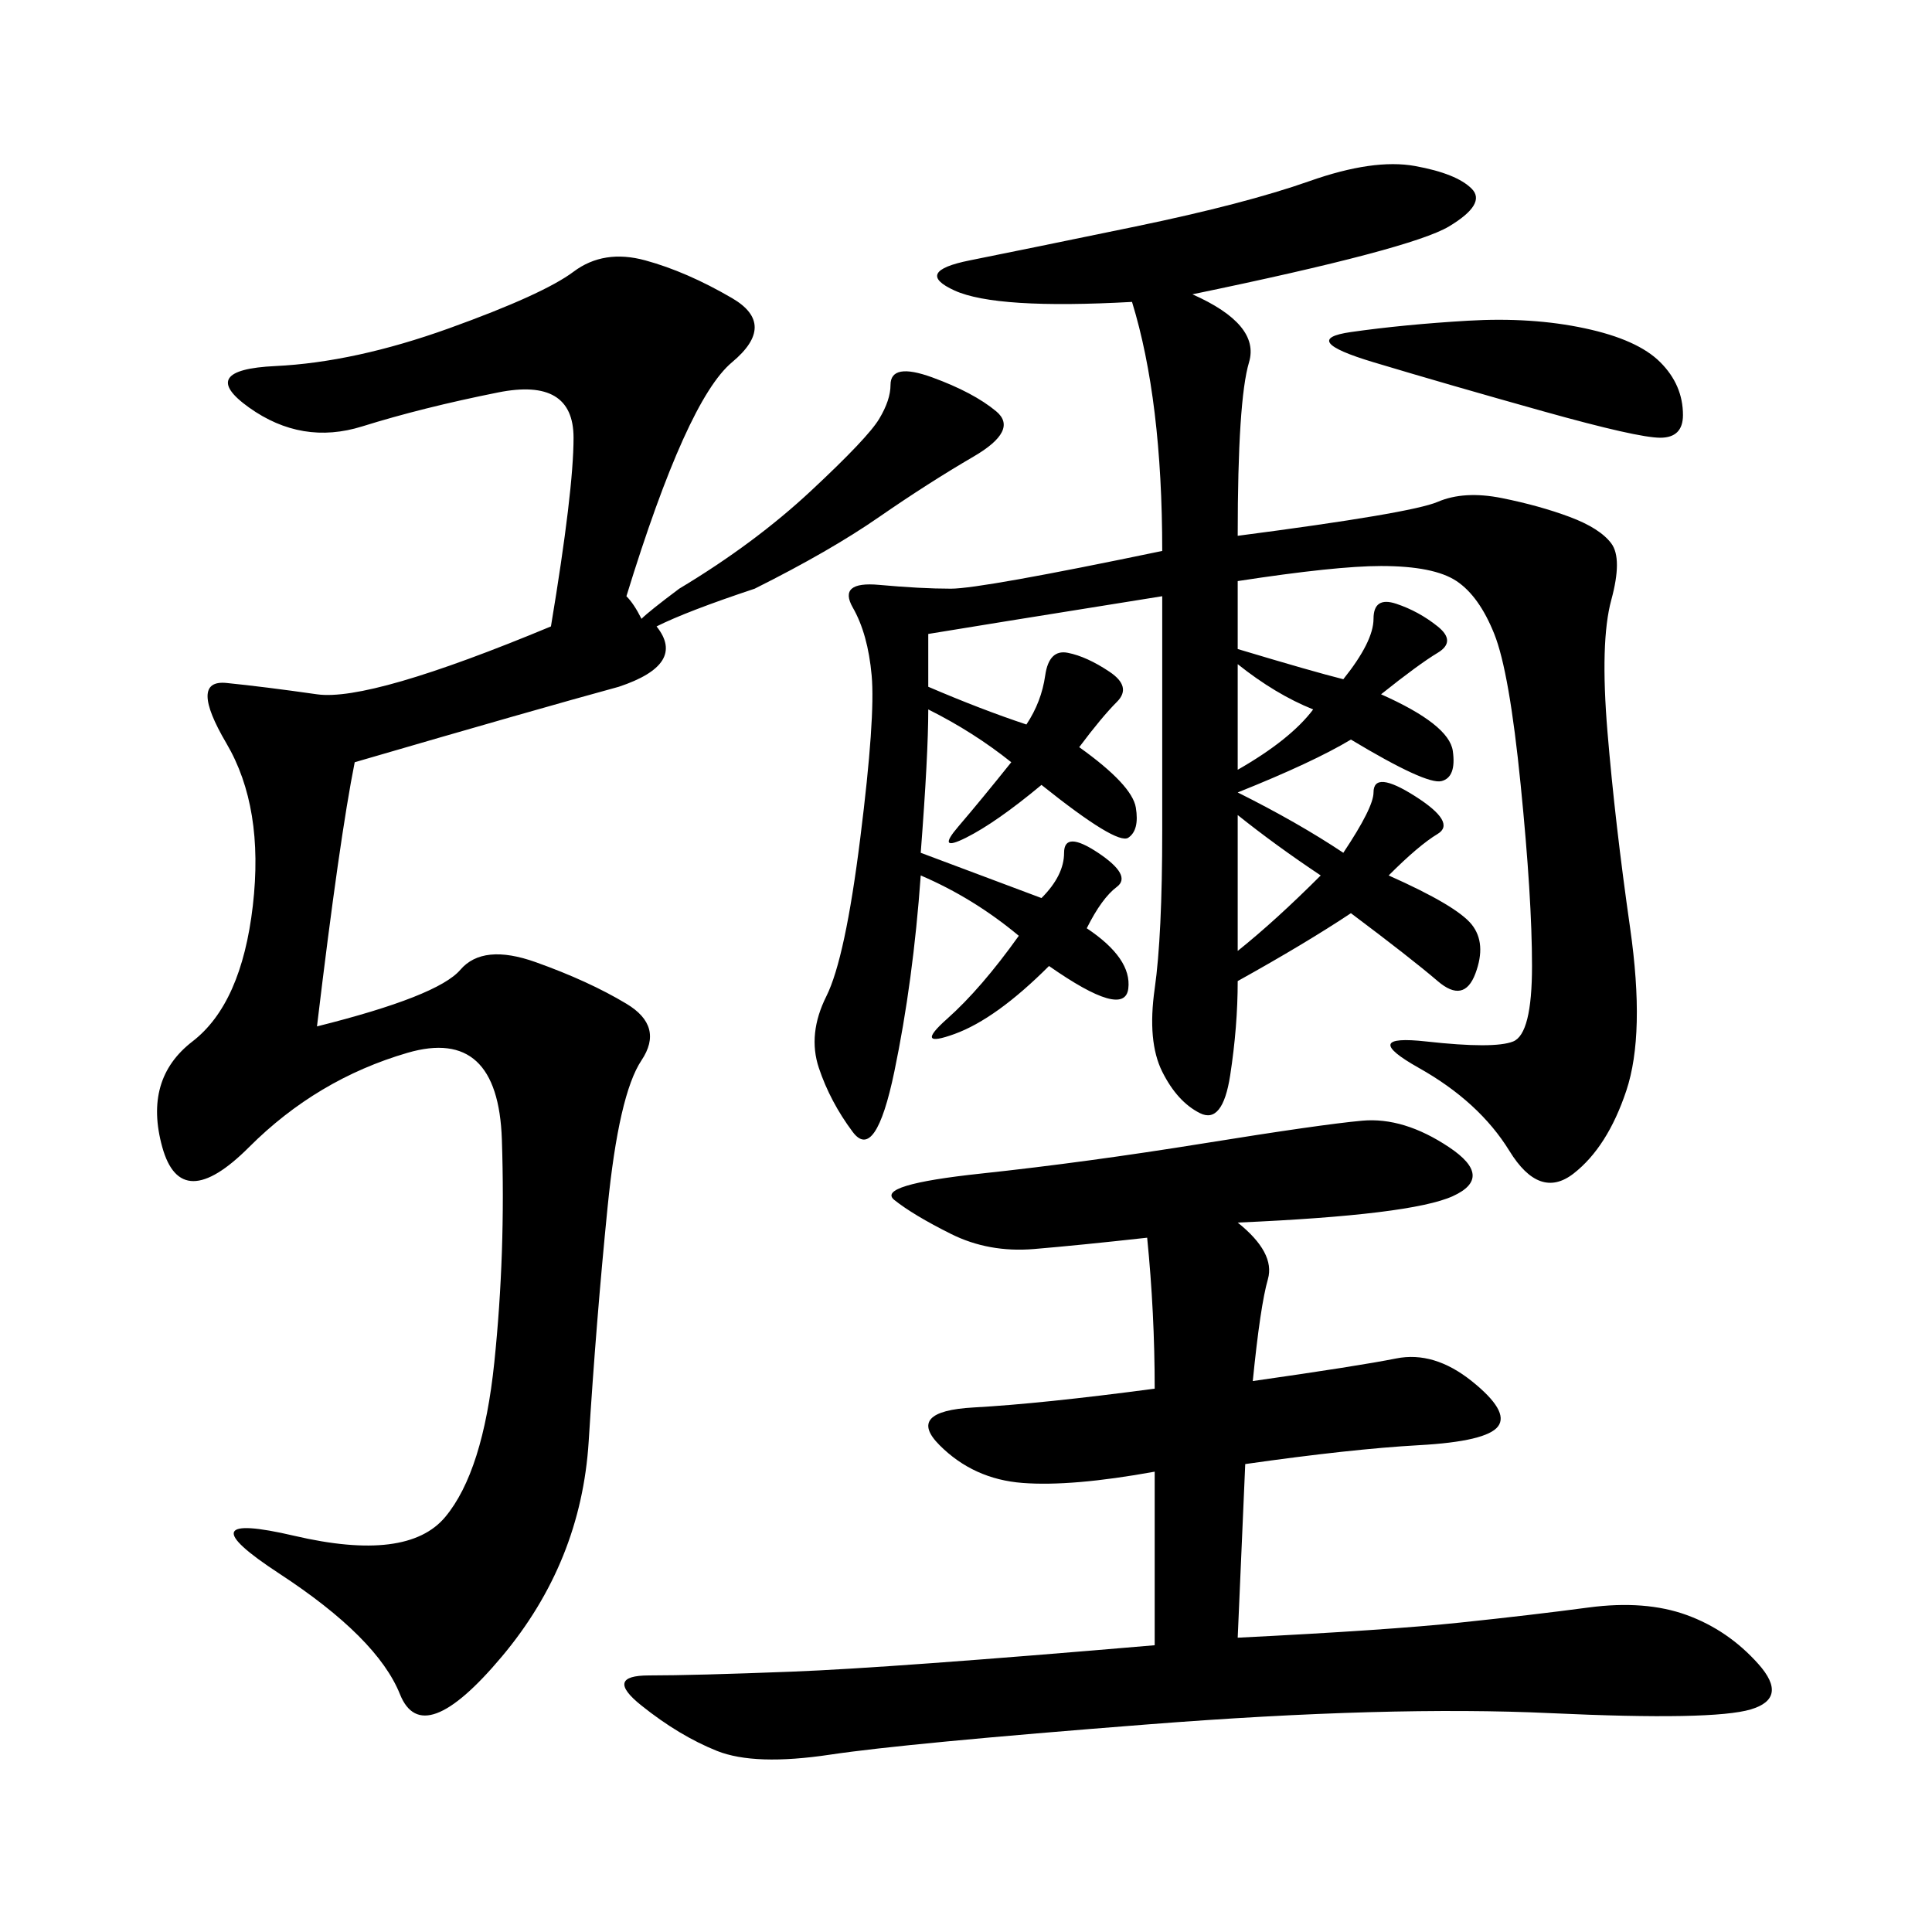 <svg xmlns="http://www.w3.org/2000/svg" xmlns:xlink="http://www.w3.org/1999/xlink" width="300" height="300"><path d="M180.47 85.55Q180.47 62.11 175.78 46.88L175.78 46.88Q154.69 48.05 148.24 45.12Q141.80 42.19 150.59 40.43Q159.38 38.67 176.37 35.16Q193.36 31.64 203.32 28.13Q213.28 24.61 219.73 25.78Q226.17 26.95 228.52 29.30Q230.86 31.64 225 35.16Q219.14 38.67 185.16 45.70L185.16 45.70Q195.70 50.39 193.95 56.25Q192.19 62.11 192.19 83.20L192.19 83.20Q219.14 79.69 223.24 77.93Q227.34 76.17 233.20 77.34Q239.06 78.52 243.75 80.27Q248.44 82.03 250.20 84.38Q251.95 86.72 250.20 93.16Q248.44 99.61 249.61 113.67Q250.78 127.73 253.13 144.14Q255.47 160.55 252.54 169.34Q249.61 178.13 244.34 182.23Q239.06 186.33 234.38 178.71Q229.69 171.09 220.31 165.82Q210.94 160.55 221.48 161.72Q232.03 162.89 234.96 161.72Q237.89 160.55 237.89 150L237.89 150Q237.89 139.45 236.13 121.88Q234.38 104.30 232.03 98.44Q229.69 92.58 226.17 90.23Q222.66 87.89 214.45 87.89L214.45 87.89Q207.42 87.89 192.19 90.23L192.19 90.23L192.19 100.78Q203.91 104.30 208.59 105.47L208.59 105.47Q213.28 99.61 213.28 96.09L213.28 96.09Q213.28 92.58 216.80 93.75Q220.31 94.92 223.24 97.27Q226.17 99.61 223.24 101.37Q220.31 103.13 214.45 107.81L214.45 107.81Q225 112.50 225.59 116.60Q226.17 120.70 223.83 121.29Q221.48 121.88 209.77 114.84L209.77 114.84Q203.91 118.36 192.19 123.05L192.19 123.05Q201.56 127.73 208.59 132.42L208.59 132.42Q213.28 125.39 213.28 123.05L213.28 123.05Q213.28 119.53 219.73 123.63Q226.17 127.73 223.24 129.49Q220.31 131.25 215.63 135.94L215.63 135.94Q226.17 140.63 228.52 143.55Q230.86 146.48 229.10 151.17Q227.34 155.86 223.24 152.34Q219.14 148.83 209.77 141.80L209.77 141.80Q202.73 146.48 192.19 152.34L192.19 152.34Q192.19 159.38 191.02 166.99Q189.84 174.61 186.33 172.85Q182.81 171.09 180.47 166.41Q178.13 161.72 179.30 153.52Q180.47 145.31 180.47 128.91L180.47 128.91L180.47 92.58Q151.17 97.27 144.14 98.44L144.14 98.44L144.14 106.64Q152.34 110.16 159.38 112.50L159.38 112.50Q161.72 108.98 162.30 104.88Q162.89 100.78 165.82 101.37Q168.75 101.95 172.27 104.30Q175.78 106.64 173.44 108.98Q171.09 111.33 167.58 116.02L167.58 116.02Q175.78 121.88 176.37 125.39Q176.95 128.91 175.20 130.08Q173.44 131.25 161.72 121.88L161.72 121.88Q154.69 127.73 150 130.08Q145.31 132.42 148.83 128.32Q152.34 124.22 157.03 118.36L157.03 118.36Q151.17 113.67 144.14 110.16L144.14 110.16Q144.14 117.19 142.97 132.42L142.97 132.42L161.72 139.45Q165.23 135.94 165.23 132.42L165.23 132.42Q165.23 128.91 170.51 132.42Q175.78 135.94 173.44 137.70Q171.09 139.45 168.75 144.14L168.75 144.14Q175.78 148.83 175.20 153.52Q174.61 158.20 162.89 150L162.89 150Q154.69 158.20 148.24 160.55Q141.80 162.89 147.07 158.20Q152.34 153.52 158.20 145.31L158.20 145.31Q151.17 139.45 142.97 135.94L142.97 135.94Q141.80 152.34 138.87 166.41Q135.94 180.47 132.42 175.78Q128.91 171.09 127.15 165.82Q125.39 160.55 128.32 154.69Q131.25 148.83 133.59 130.08Q135.94 111.33 135.35 104.88Q134.77 98.44 132.42 94.34Q130.08 90.23 136.52 90.82Q142.97 91.41 147.66 91.41L147.66 91.41Q152.34 91.41 180.47 85.55L180.47 85.55ZM105.47 91.41Q117.19 84.38 125.98 76.17Q134.77 67.97 136.52 65.04Q138.28 62.11 138.28 59.77L138.28 59.77Q138.28 56.25 144.73 58.59Q151.17 60.94 154.69 63.87Q158.20 66.80 151.17 70.90Q144.14 75 136.52 80.27Q128.91 85.55 117.19 91.41L117.19 91.41Q106.64 94.92 101.95 97.27L101.95 97.27Q106.64 103.13 96.09 106.64L96.09 106.64Q83.20 110.16 55.08 118.36L55.08 118.36Q52.73 130.08 49.22 159.38L49.22 159.38Q67.97 154.69 71.48 150.59Q75 146.48 83.20 149.41Q91.41 152.34 97.27 155.86Q103.13 159.38 99.61 164.65Q96.09 169.92 94.34 187.50Q92.58 205.08 91.41 223.83Q90.23 242.58 77.93 257.23Q65.63 271.88 62.11 263.09Q58.59 254.30 43.36 244.34Q28.13 234.38 45.70 238.48Q63.28 242.58 69.14 235.55Q75 228.52 76.76 211.52Q78.52 194.53 77.93 176.95Q77.34 159.38 63.28 163.48Q49.22 167.58 38.67 178.13Q28.13 188.67 25.20 178.13Q22.27 167.58 29.88 161.72Q37.50 155.86 39.26 140.63Q41.02 125.39 35.16 115.43Q29.30 105.47 35.16 106.05Q41.02 106.64 49.22 107.81Q57.42 108.98 85.55 97.27L85.55 97.27Q89.06 76.17 89.06 67.97L89.06 67.97Q89.06 58.59 77.34 60.94Q65.63 63.28 56.25 66.21Q46.88 69.14 38.67 63.28Q30.47 57.42 42.77 56.84Q55.08 56.25 69.73 50.98Q84.38 45.70 89.06 42.19Q93.75 38.67 100.20 40.43Q106.64 42.19 113.67 46.29Q120.70 50.39 113.67 56.25Q106.64 62.11 97.27 92.58L97.27 92.58Q98.44 93.75 99.61 96.09L99.61 96.09Q100.78 94.92 105.47 91.41L105.47 91.41ZM192.19 189.84Q198.05 194.53 196.88 198.63Q195.70 202.73 194.53 214.45L194.53 214.45Q210.94 212.11 216.80 210.94Q222.66 209.77 228.52 214.45Q234.38 219.14 232.62 221.48Q230.86 223.83 220.31 224.41Q209.77 225 193.36 227.34L193.36 227.34L192.19 254.30Q215.63 253.13 226.76 251.95Q237.89 250.78 246.68 249.61Q255.47 248.44 261.91 250.78Q268.36 253.13 273.05 258.40Q277.73 263.67 271.88 265.43Q266.02 267.19 240.82 266.02Q215.63 264.84 178.13 267.77Q140.63 270.70 128.91 272.46Q117.19 274.22 111.33 271.88Q105.47 269.53 99.61 264.84Q93.75 260.16 100.78 260.16L100.78 260.16Q107.81 260.16 123.05 259.57Q138.28 258.98 179.30 255.47L179.30 255.47L179.30 228.52Q166.41 230.86 158.79 230.27Q151.17 229.69 145.90 224.41Q140.63 219.14 151.17 218.55Q161.72 217.97 179.30 215.63L179.30 215.63Q179.30 203.91 178.13 192.19L178.13 192.19Q167.58 193.36 160.55 193.95Q153.52 194.53 147.66 191.60Q141.80 188.67 138.87 186.33Q135.94 183.98 152.34 182.23Q168.75 180.47 186.91 177.54Q205.08 174.61 211.52 174.02Q217.97 173.44 225 178.13Q232.03 182.81 225.59 185.74Q219.14 188.67 192.19 189.84L192.19 189.84ZM209.77 51.56Q217.97 50.39 227.93 49.80Q237.89 49.22 246.09 50.98Q254.30 52.73 257.81 56.25Q261.33 59.77 261.33 64.45L261.33 64.45Q261.33 67.97 257.81 67.97L257.81 67.97Q254.30 67.97 239.65 63.87Q225 59.77 213.28 56.25Q201.56 52.73 209.77 51.56L209.77 51.56ZM192.19 147.66Q198.05 142.97 205.08 135.94L205.08 135.94Q198.05 131.25 192.19 126.56L192.19 126.56L192.19 147.66ZM192.19 119.53Q200.39 114.84 203.91 110.16L203.91 110.16Q198.05 107.81 192.19 103.13L192.19 103.13L192.19 119.53Z"/></svg>
